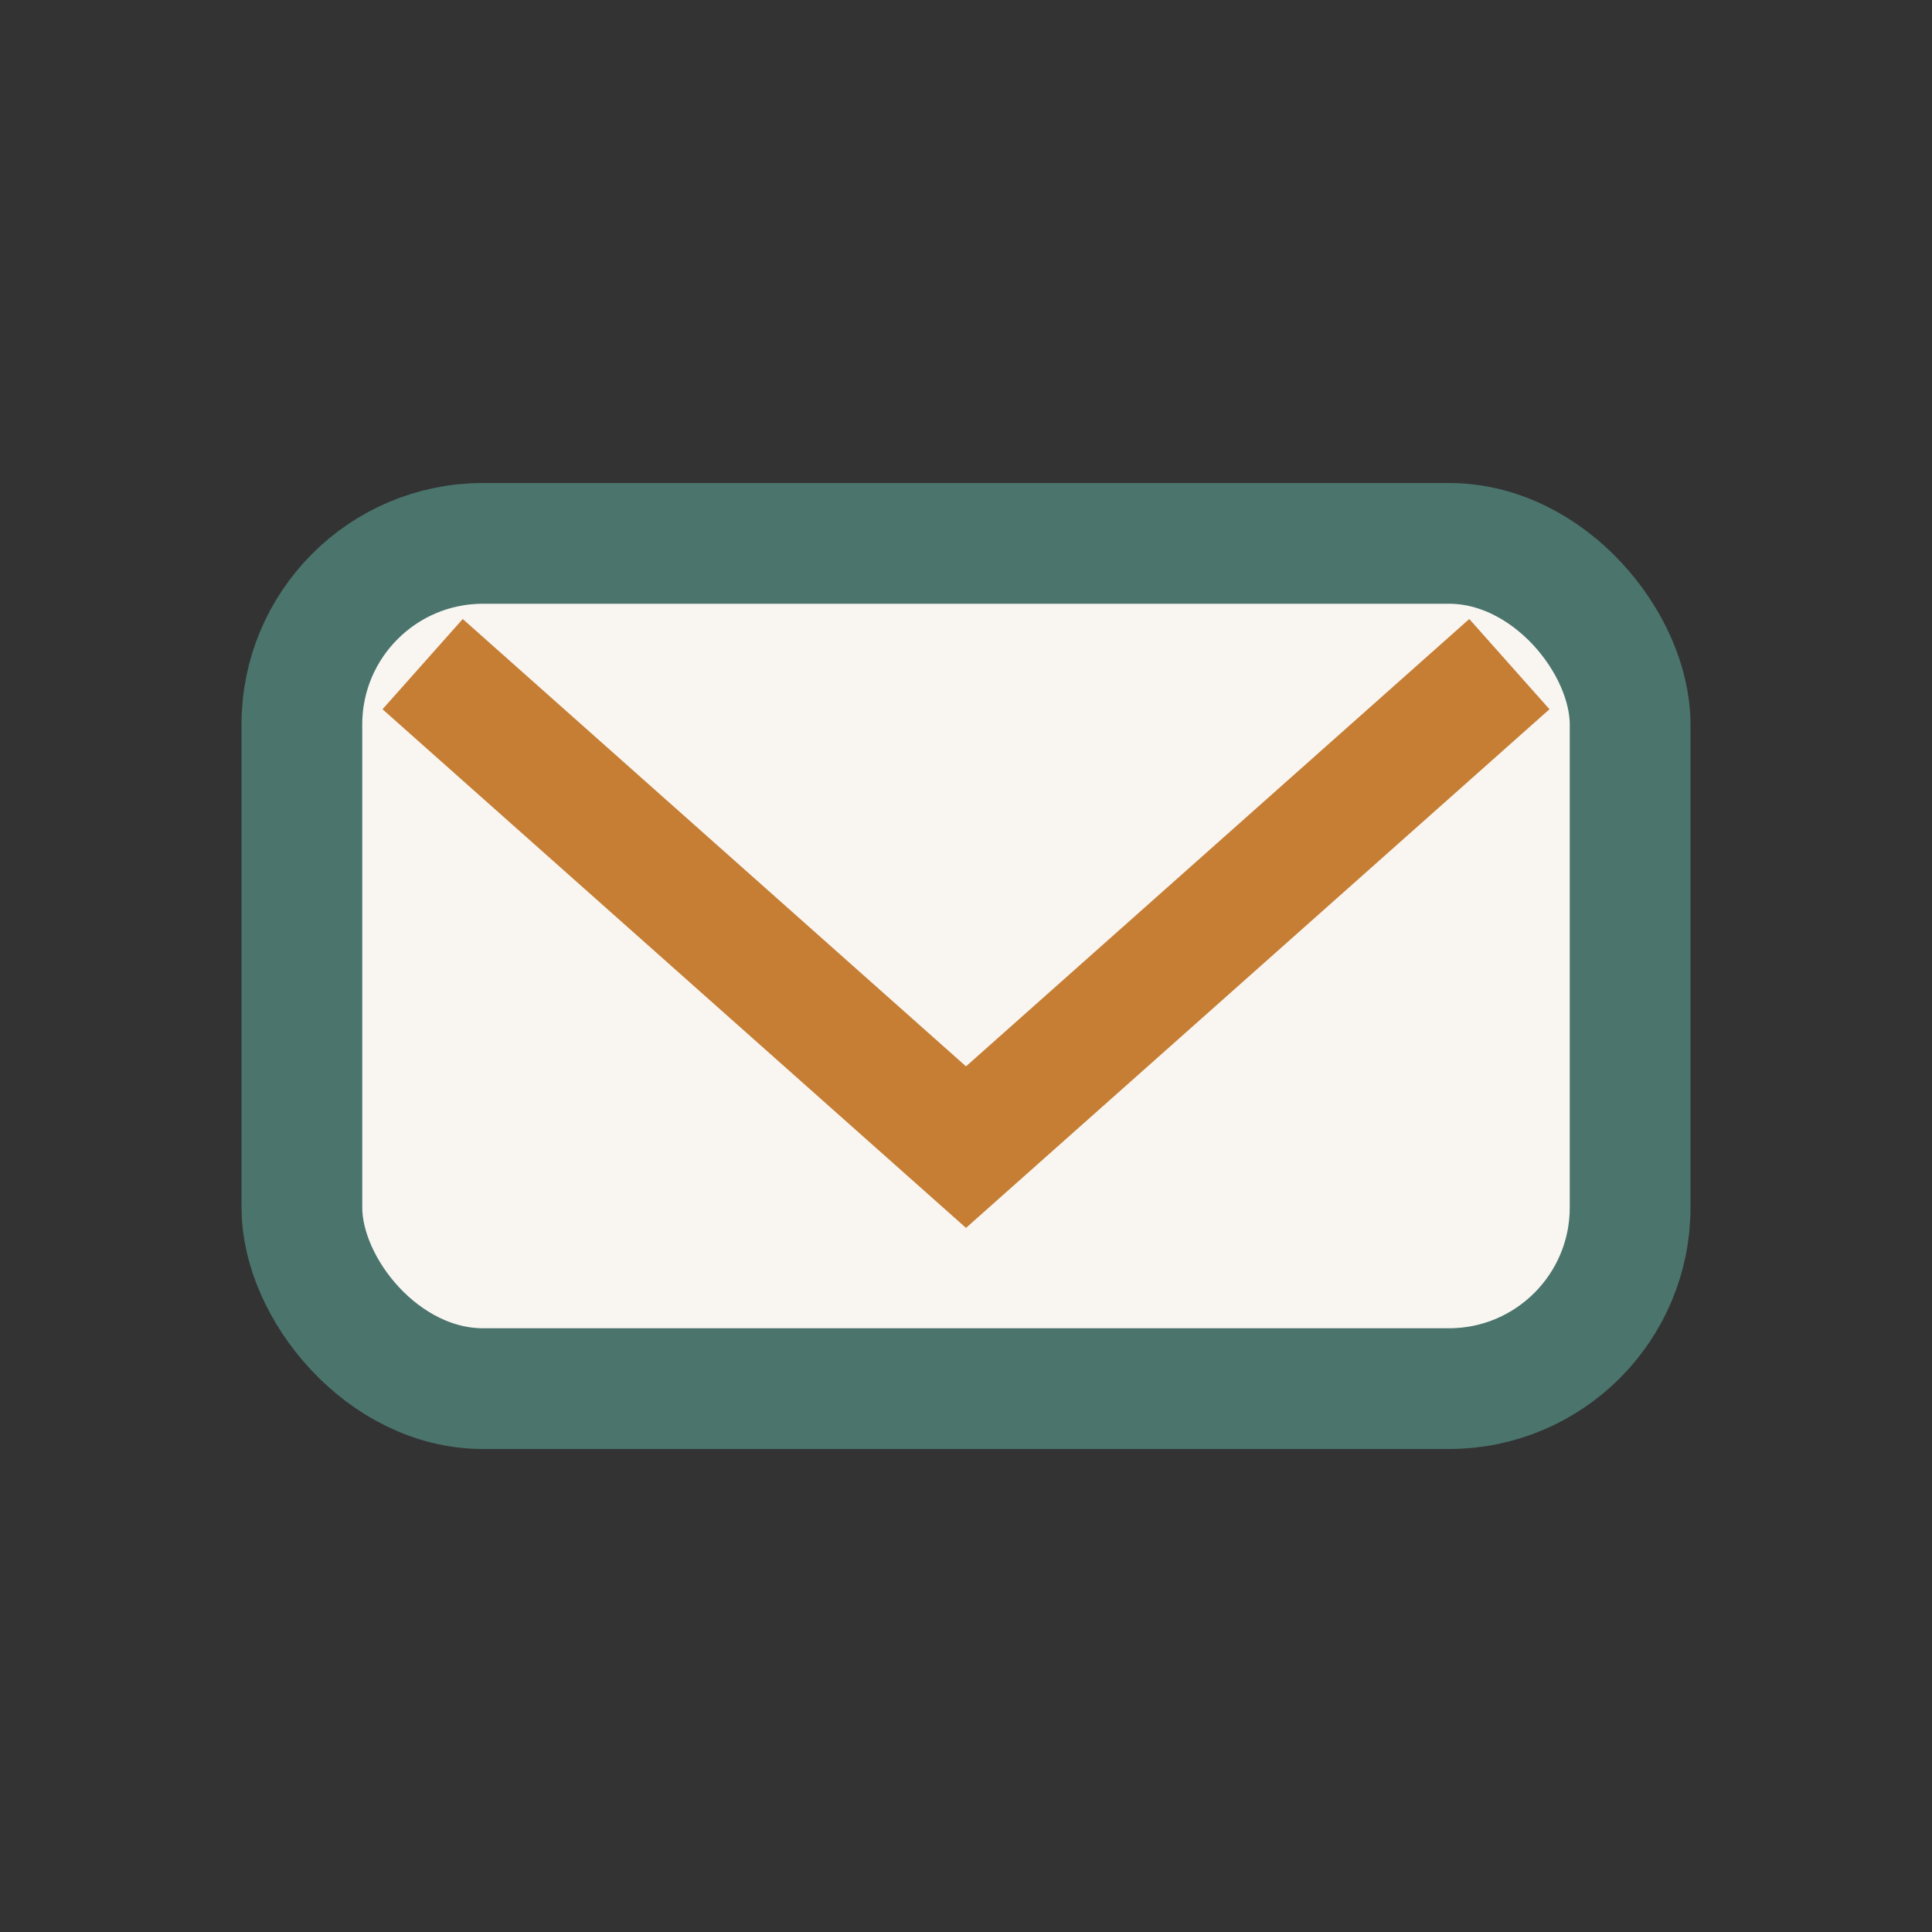 <?xml version="1.0" encoding="UTF-8"?>
<svg xmlns="http://www.w3.org/2000/svg" width="32" height="32" viewBox="0 0 32 32"><rect x="0" y="0" width="32" height="32" fill="#333333" stroke="none"/><rect x="5" y="9" width="22" height="14" rx="3" fill="#F9F6F2" stroke="#4A746C" stroke-width="2"/><path d="M7 11l9 8 9-8" stroke="#C67D34" stroke-width="2" fill="none"/></svg>